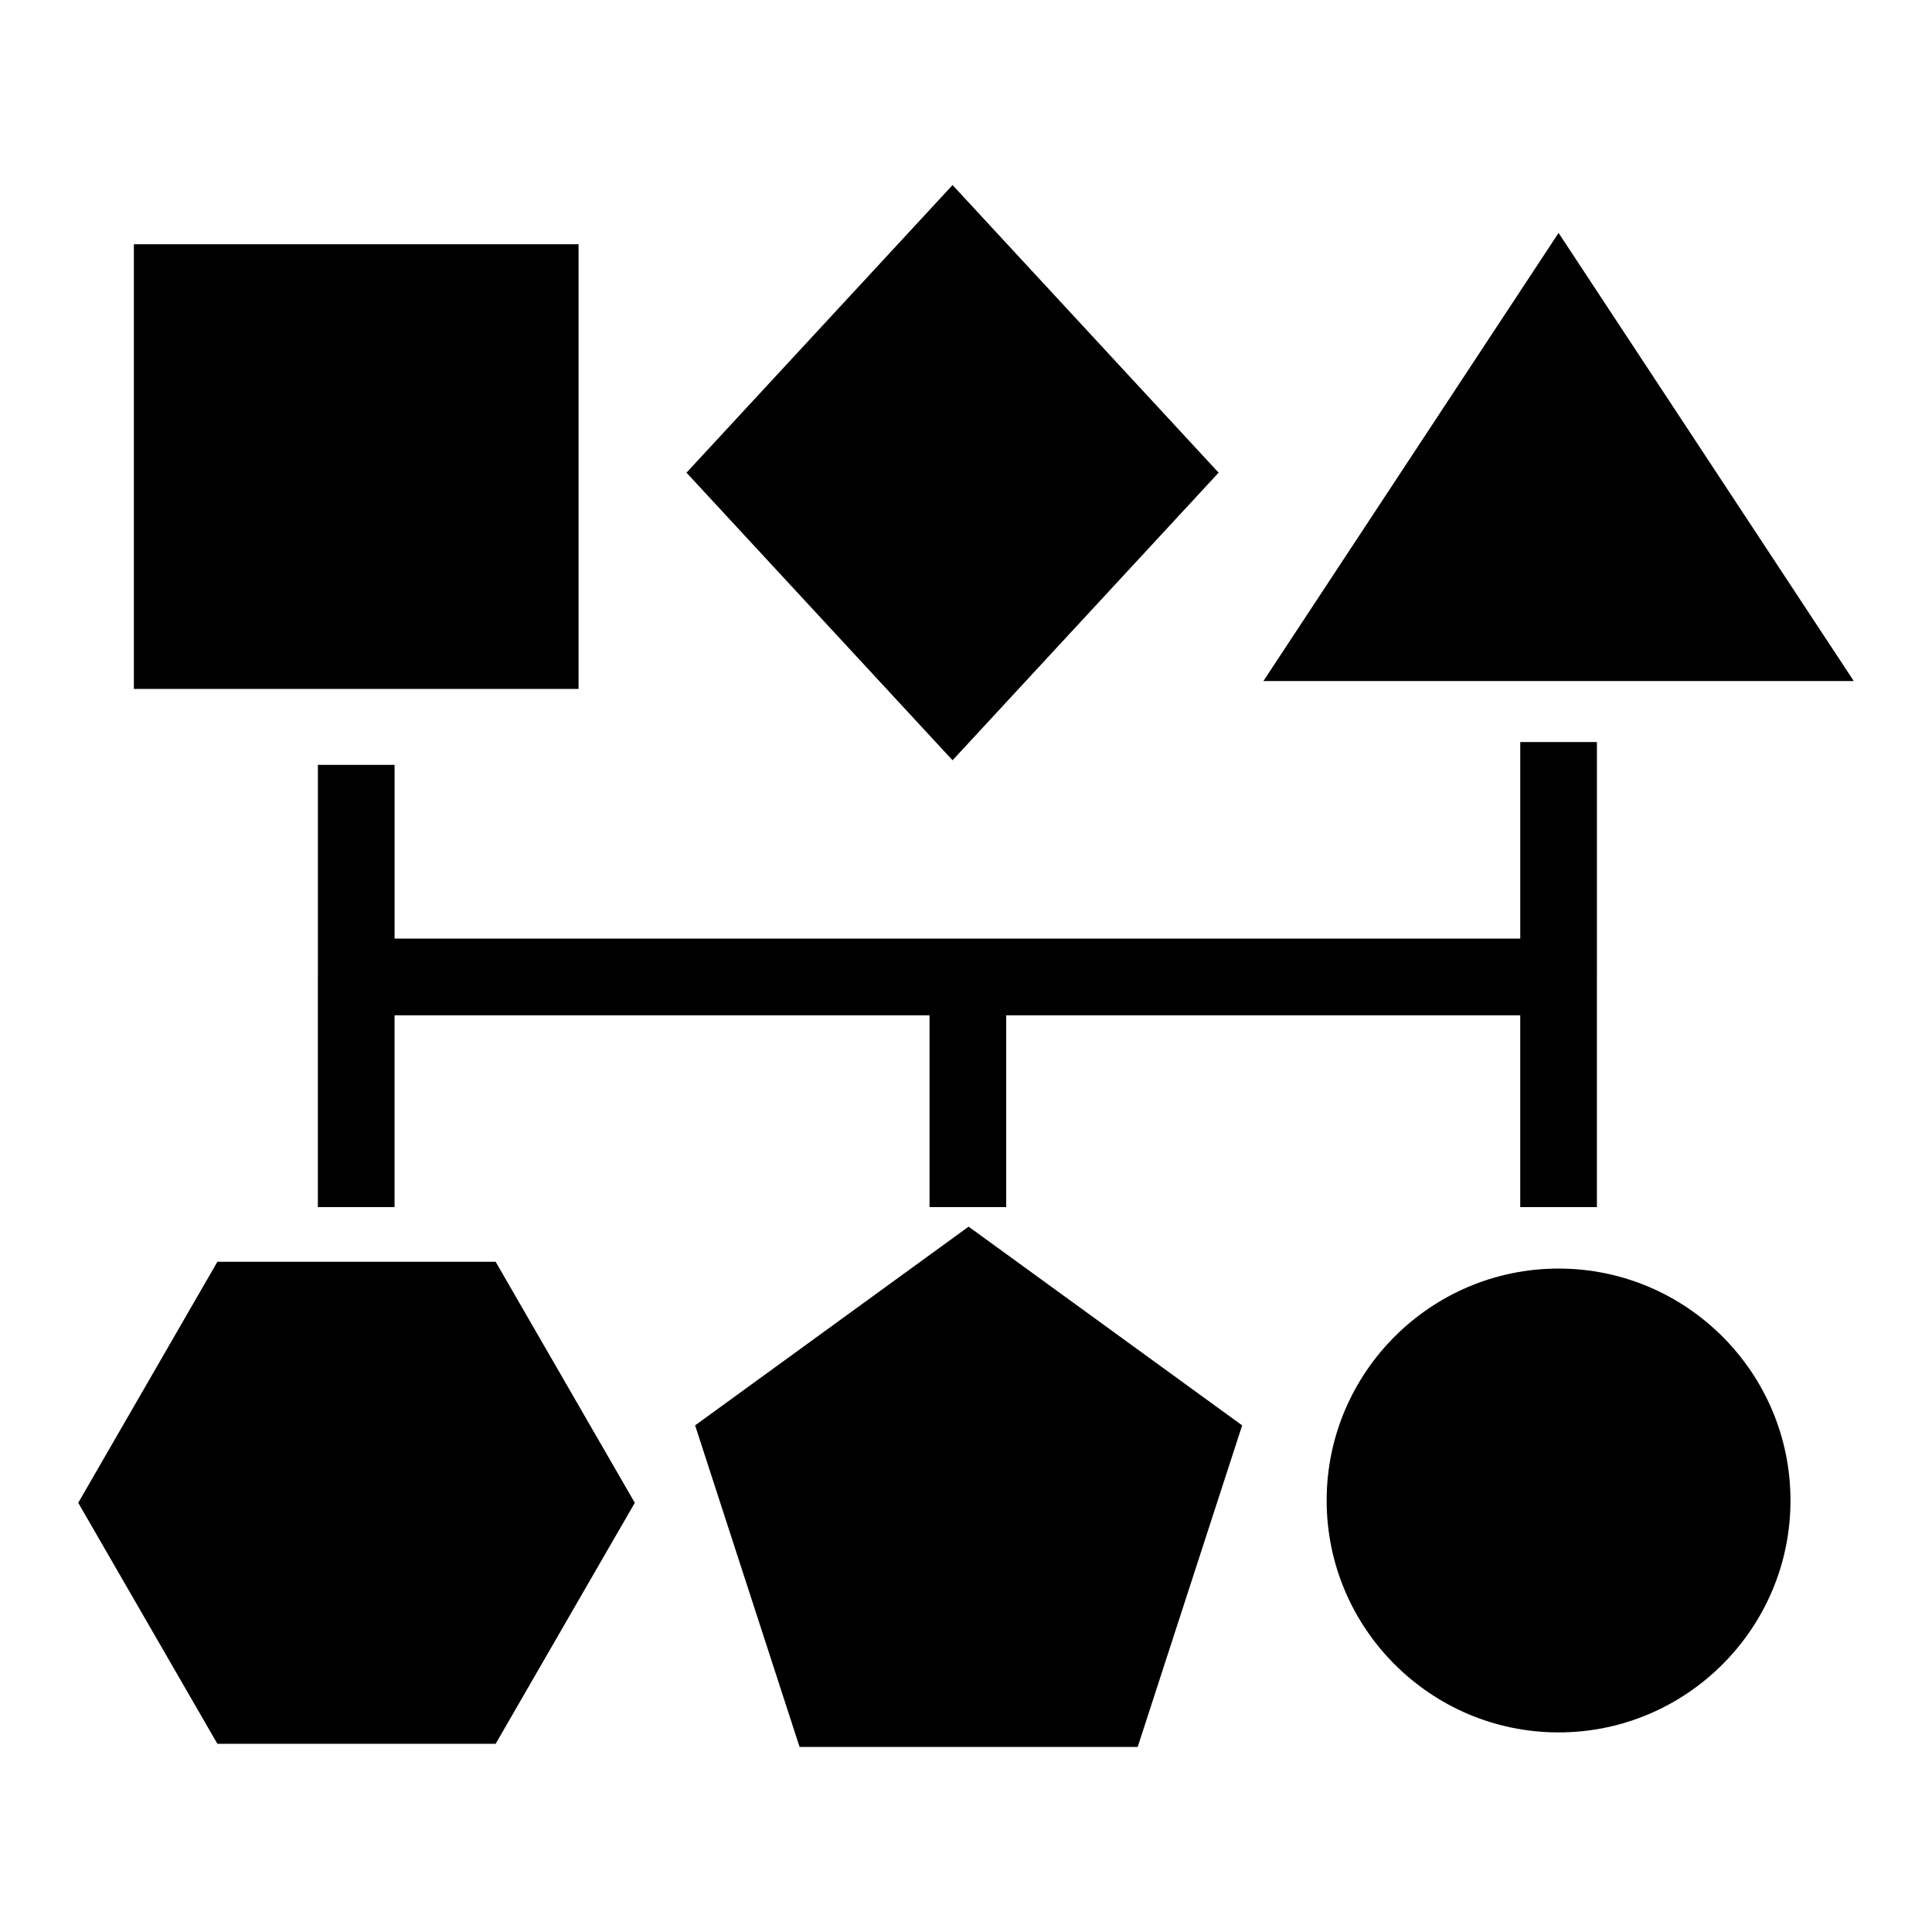 <?xml version="1.0" encoding="utf-8"?>
<!-- Generator: Adobe Illustrator 16.0.0, SVG Export Plug-In . SVG Version: 6.00 Build 0)  -->
<!DOCTYPE svg PUBLIC "-//W3C//DTD SVG 1.1//EN" "http://www.w3.org/Graphics/SVG/1.1/DTD/svg11.dtd">
<svg version="1.1" id="Layer_1" xmlns="http://www.w3.org/2000/svg" xmlns:xlink="http://www.w3.org/1999/xlink" x="0px" y="0px"
	 width="126px" height="126px" viewBox="0 0 126 126" enable-background="new 0 0 126 126" xml:space="preserve">
<path d="M37.731,44.929h-29v-29h29V44.929z M79.475,30.826L62.123,12.069L44.771,30.826l17.352,18.757L79.475,30.826z
	 M101.646,15.19L82.396,44.417h38.503L101.646,15.19z M101.646,82.733c-8.34,0-15.125,6.785-15.125,15.125
	s6.785,15.125,15.125,15.125s15.125-6.785,15.125-15.125S109.986,82.733,101.646,82.733z M25.733,49.881h-5V63.56h-0.002v15.166h5
	V66.214H39.29h21.332v12.512h5V66.214h33.524v12.512h5V63.56h0.001V48.394h-5v12.82H39.29H25.733V49.881z M14.177,82.29
	L5.102,98.009l9.075,15.717h18.148L41.4,98.009L32.325,82.29H14.177z M45.333,92.959l6.813,20.972h22.051l6.813-20.972
	l-17.839-12.96L45.333,92.959z"/>
</svg>
